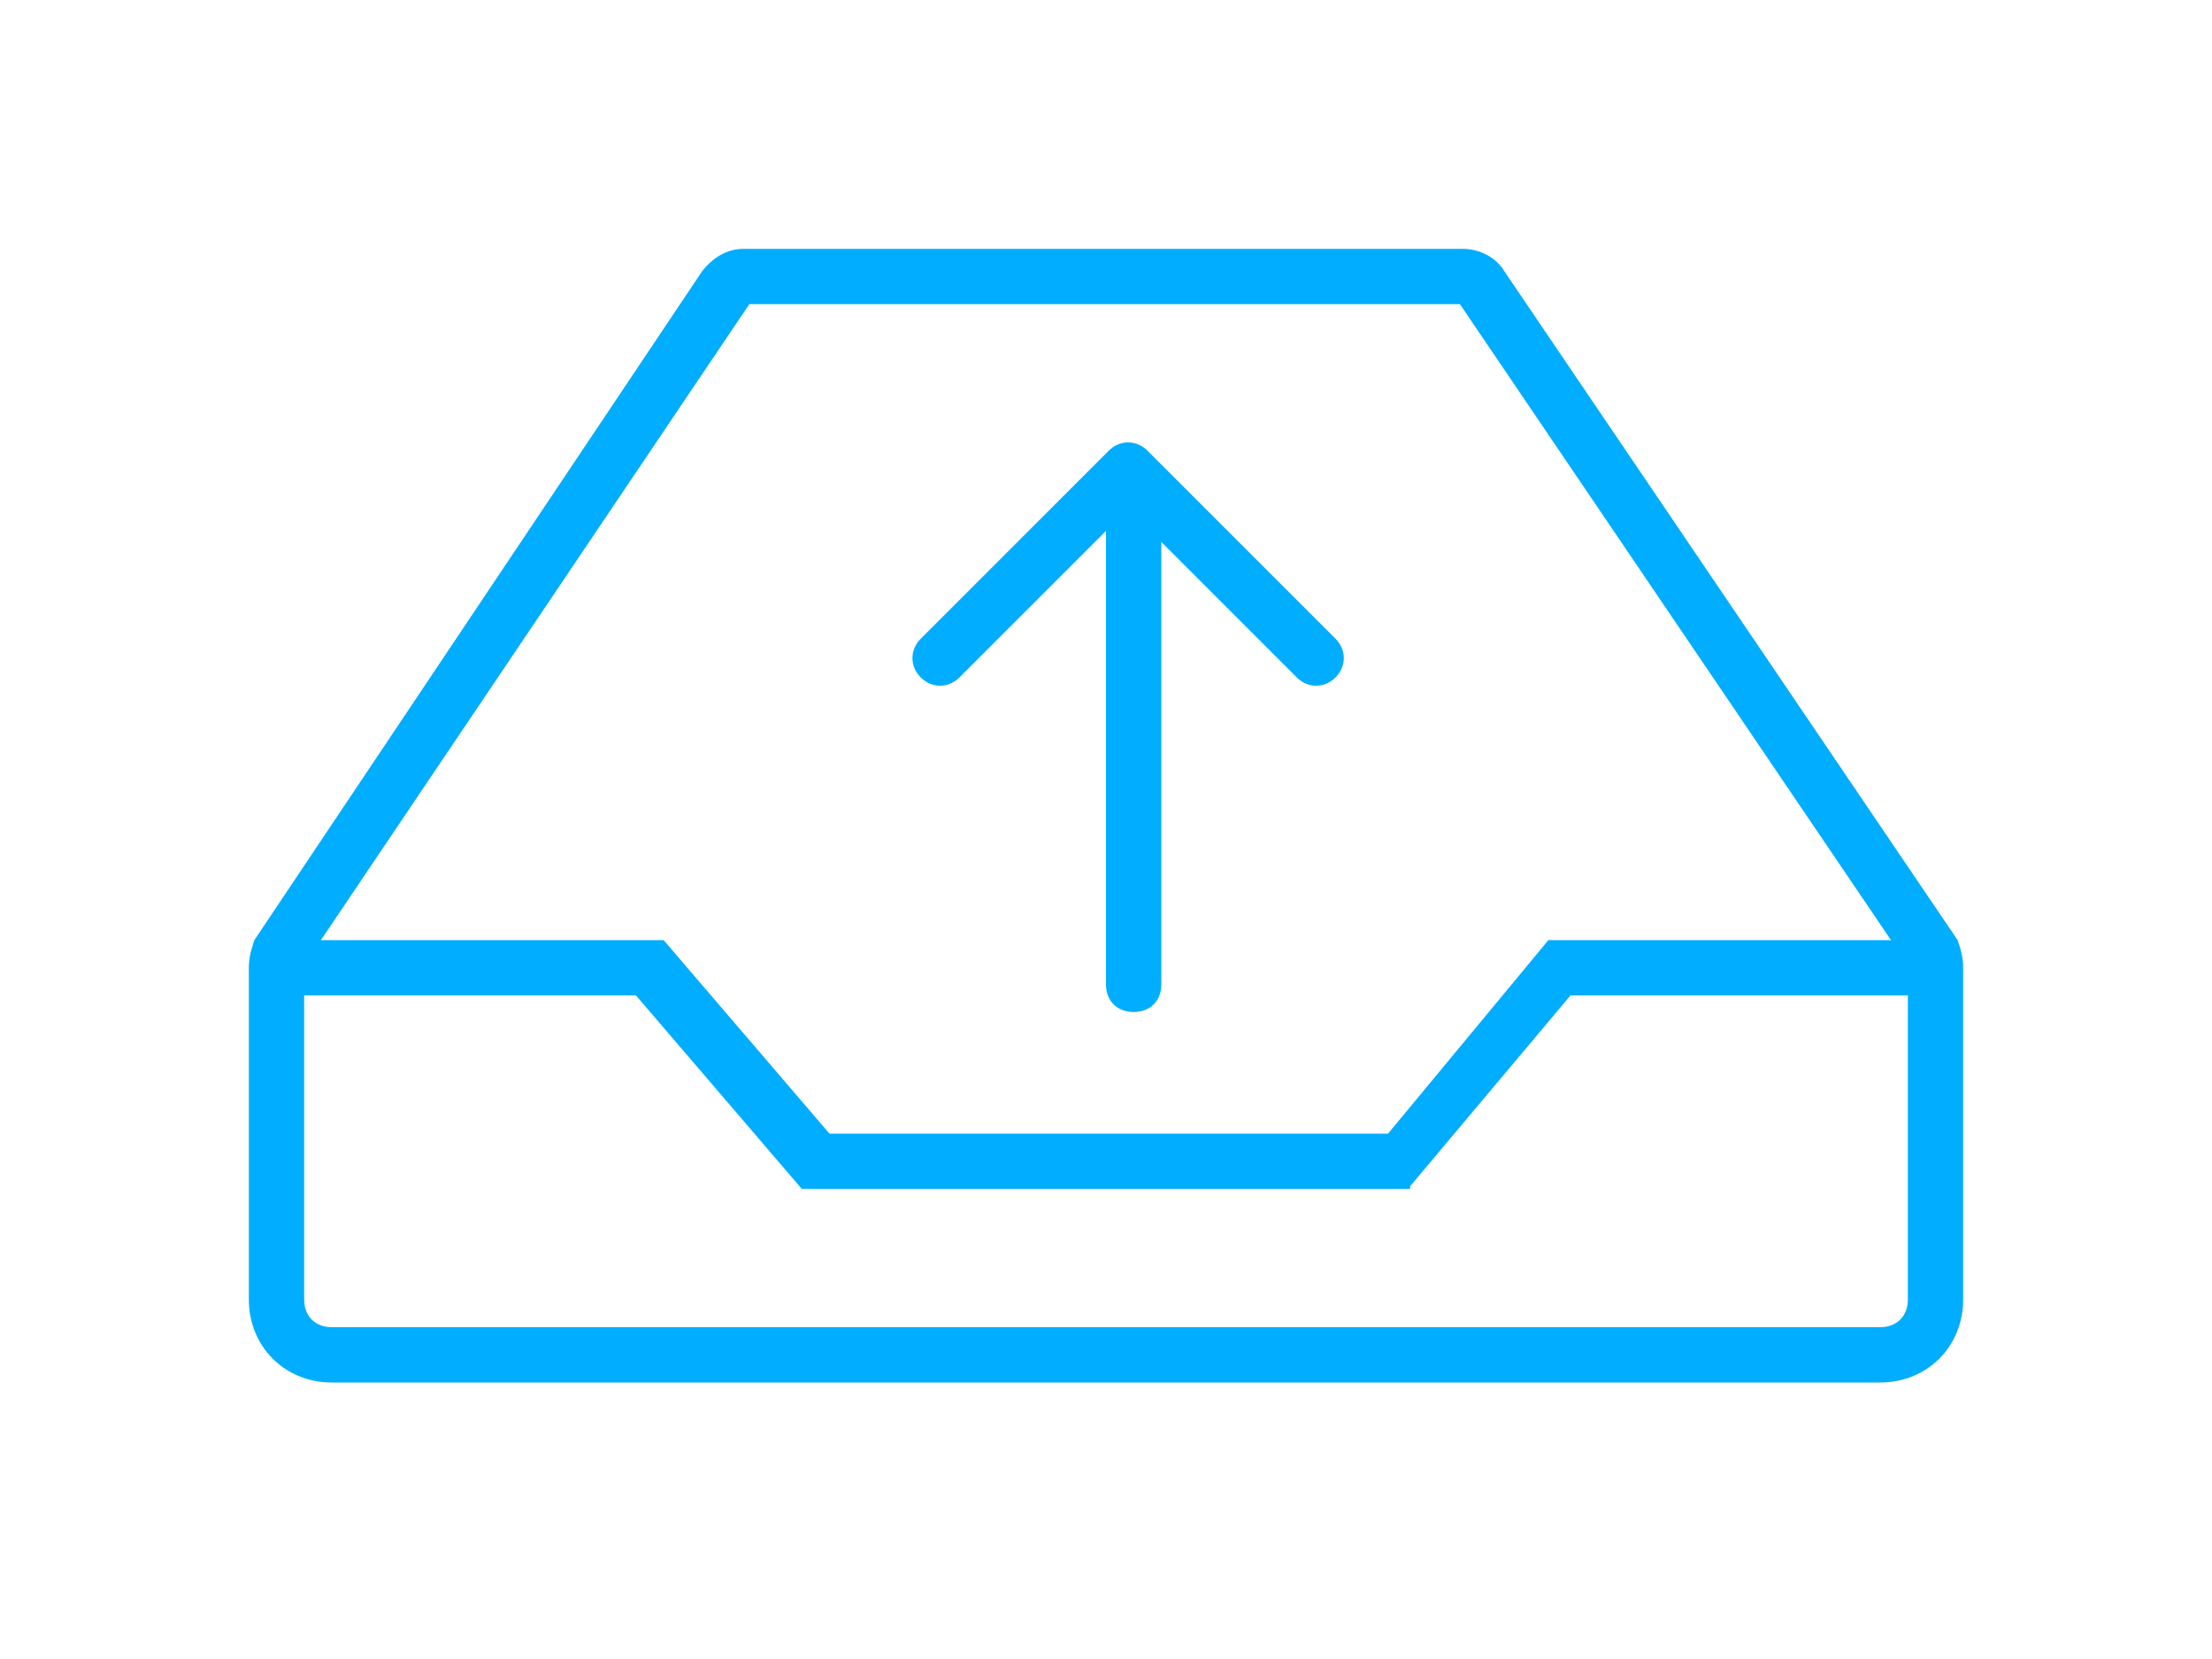 <?xml version="1.0" encoding="utf-8"?>
<!-- Generator: Adobe Illustrator 18.0.0, SVG Export Plug-In . SVG Version: 6.00 Build 0)  -->
<!DOCTYPE svg PUBLIC "-//W3C//DTD SVG 1.1//EN" "http://www.w3.org/Graphics/SVG/1.1/DTD/svg11.dtd">
<svg version="1.1" id="图层_1" xmlns="http://www.w3.org/2000/svg" xmlns:xlink="http://www.w3.org/1999/xlink" x="0px" y="0px"
	 viewBox="0 0 80 60" enable-background="new 0 0 80 60" xml:space="preserve">
<g>
	<path fill="#00ADFF" d="M52.8,11L69,34.9c0,0,0,0.1,0,0.1v12c0,0.6-0.4,1-1,1H12c-0.6,0-1-0.4-1-1V35c0,0,0-0.1,0-0.1L27.1,11H52.8
		 M52.9,9h-26c-0.6,0-1.1,0.3-1.5,0.8L9.2,34C9.1,34.3,9,34.6,9,35v12c0,1.7,1.3,3,3,3h56c1.7,0,3-1.3,3-3V35c0-0.4-0.1-0.7-0.2-1
		L54.4,9.8C54.1,9.3,53.5,9,52.9,9L52.9,9z"/>
</g>
<g>
	<path fill-rule="evenodd" clip-rule="evenodd" fill="#00ADFF" d="M56,34L56,34l-5.8,7H30l-6-7l0,0v0H10v2h13l6,7l0,0v0h22v-0.1
		l5.8-6.9H70v-2H56z M34.7,24.5l5.3-5.3v16.4c0,0.6,0.4,1,1,1s1-0.4,1-1v-16l4.9,4.9c0.4,0.4,1,0.4,1.4,0c0.4-0.4,0.4-1,0-1.4
		l-6.8-6.8c-0.4-0.4-1-0.4-1.4,0l-6.8,6.8c-0.4,0.4-0.4,1,0,1.4C33.7,24.9,34.3,24.9,34.7,24.5z"/>
</g>
</svg>

